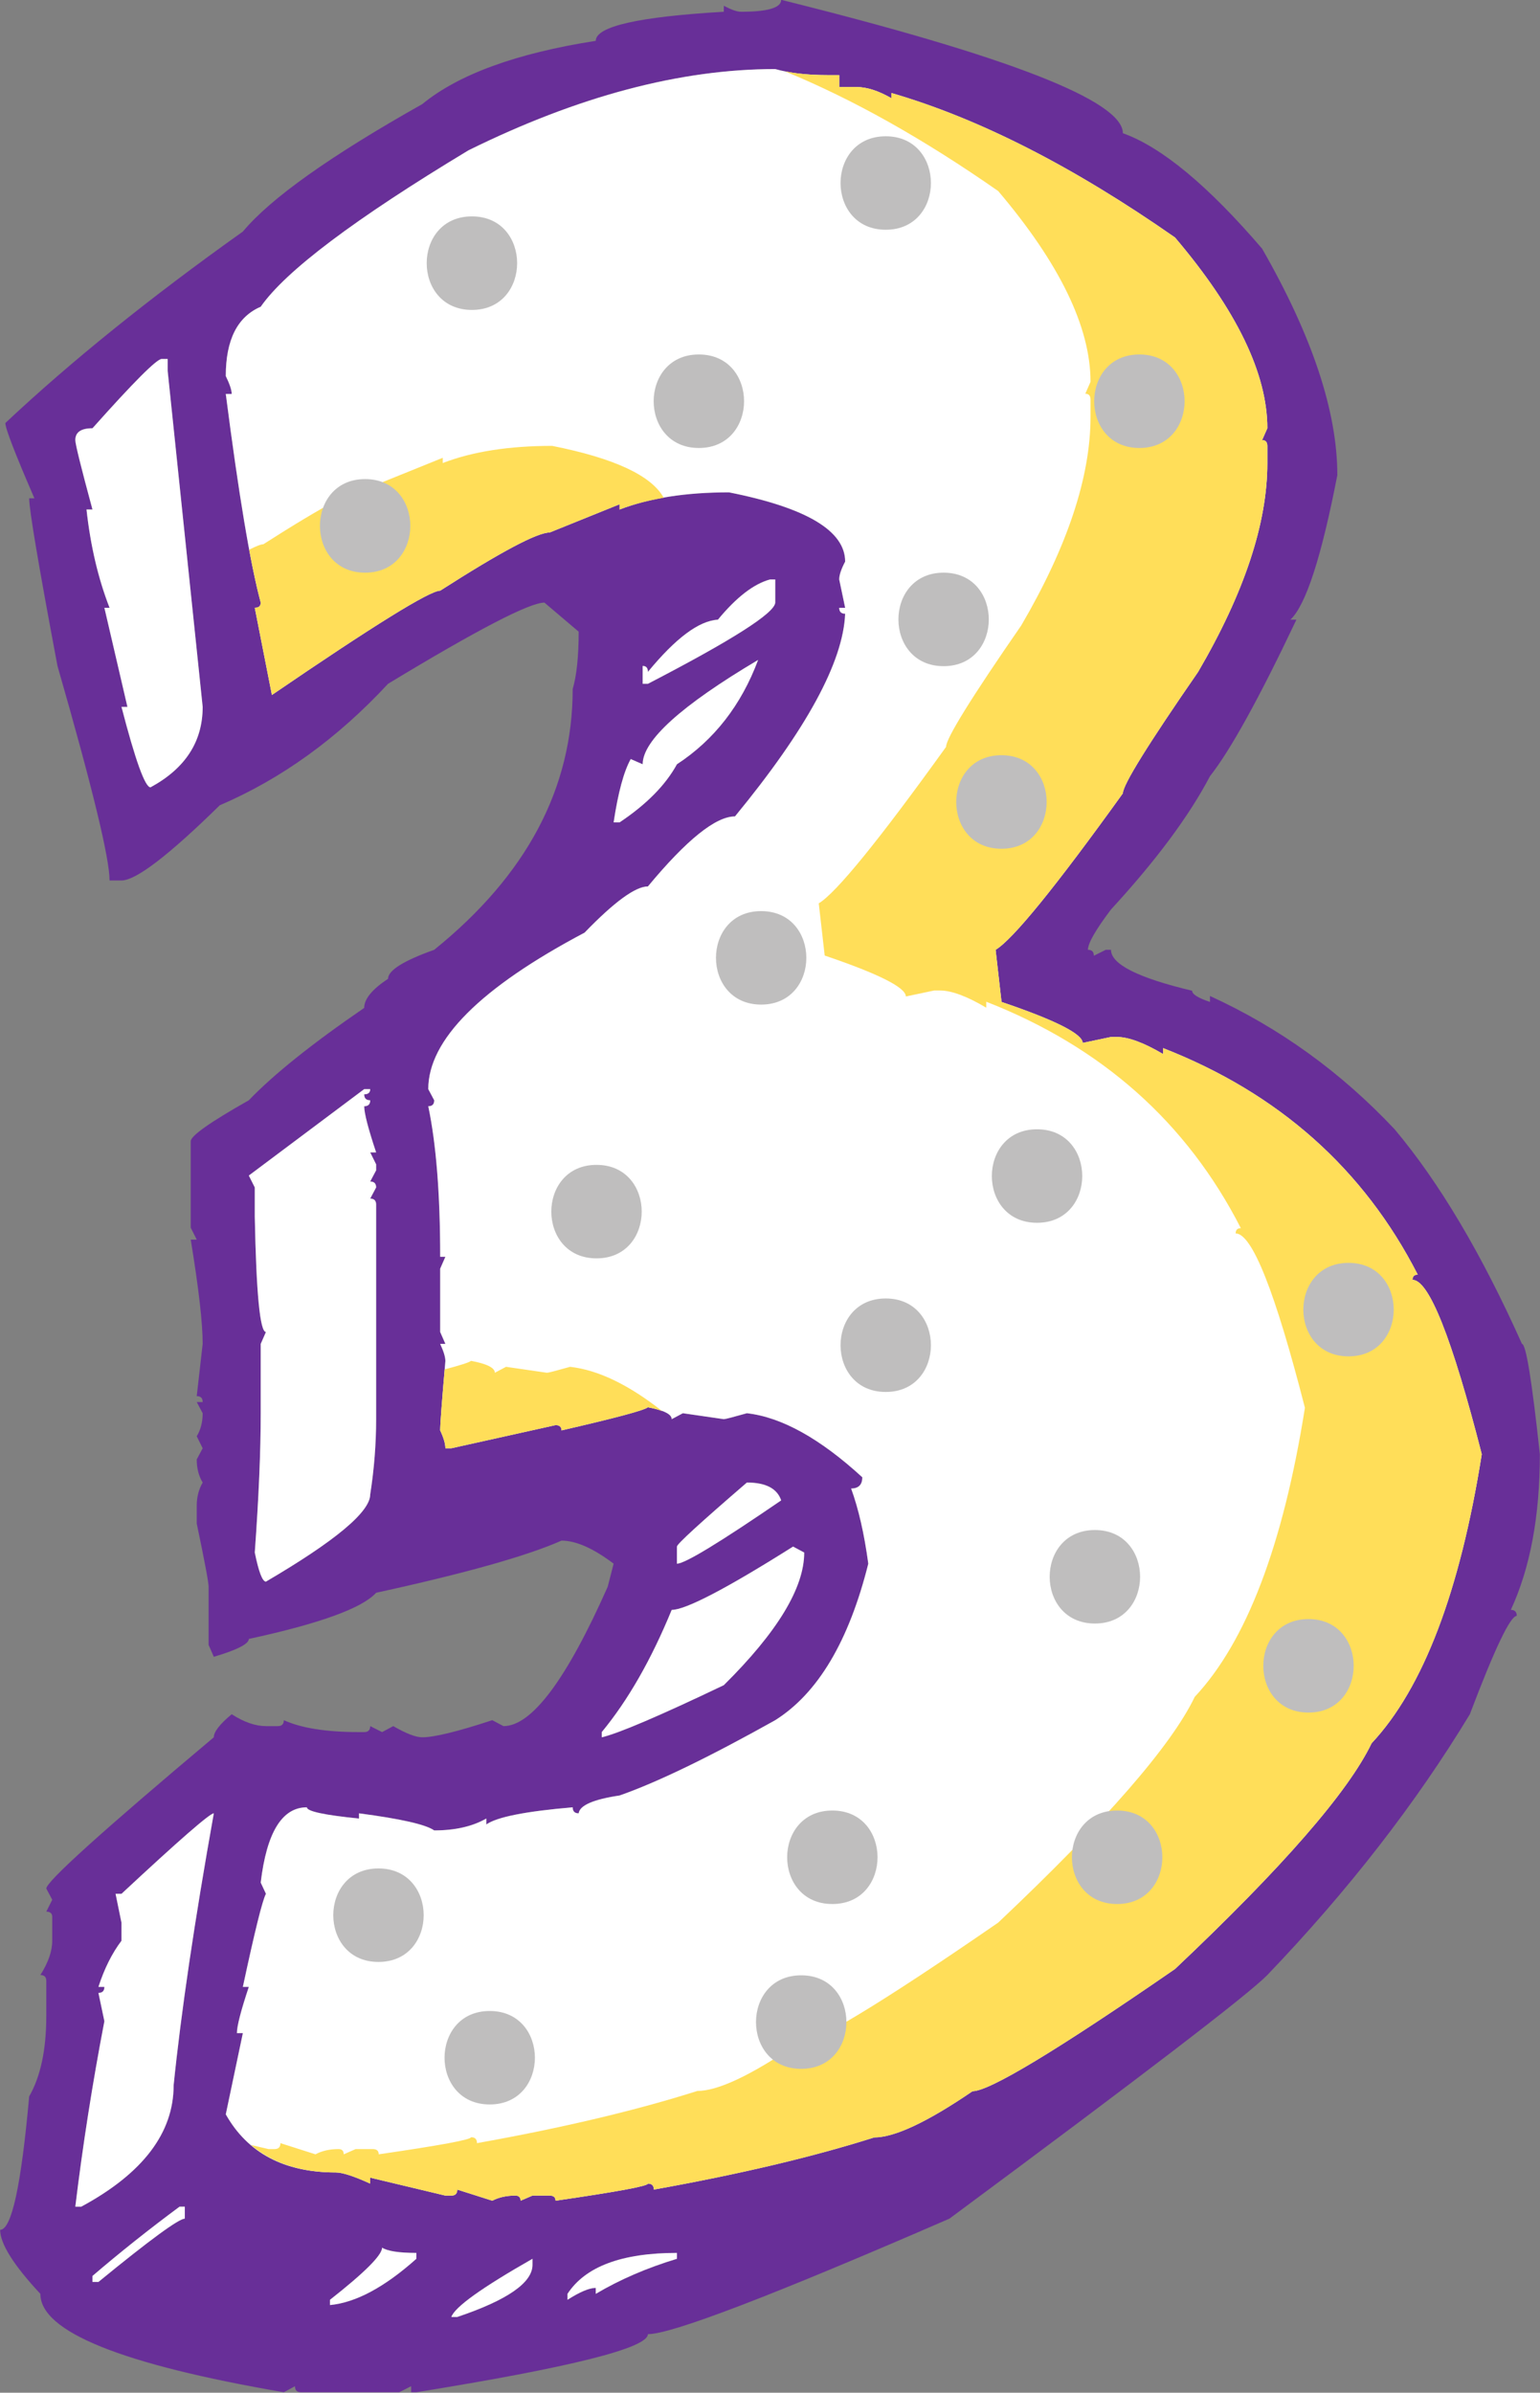 <?xml version="1.0" encoding="UTF-8" standalone="no"?><svg xmlns="http://www.w3.org/2000/svg" xmlns:xlink="http://www.w3.org/1999/xlink" fill="#000000" height="380.7" preserveAspectRatio="xMidYMid meet" version="1" viewBox="90.0 22.3 245.2 380.7" width="245.2" zoomAndPan="magnify"><rect x="90.0" y="22.3" width="245.2" height="380.7" fill="#808080" stroke="none"/><g><g id="change1_1"><path d="M 208.922 258.184 C 201.492 264.586 197.781 267.977 197.781 268.375 L 197.781 271.094 C 199.047 271.094 204.578 267.73 214.379 261.023 C 213.738 259.133 211.926 258.184 208.922 258.184 Z M 193.16 129.207 C 193.16 128.562 192.879 128.258 192.328 128.258 L 192.328 131.098 L 193.16 131.098 C 206.59 124.141 213.348 119.844 213.434 118.18 L 213.434 114.496 L 212.598 114.496 C 209.984 115.215 207.23 117.352 204.305 120.898 C 201.301 121.062 197.582 123.828 193.16 129.207 Z M 192.328 143.902 L 190.426 143.074 C 189.32 145.051 188.418 148.41 187.703 153.145 L 188.652 153.145 C 192.918 150.297 195.961 147.223 197.781 143.902 C 203.707 140.027 208.016 134.496 210.707 127.301 C 198.453 134.57 192.328 140.113 192.328 143.902 Z M 185.812 297.891 L 185.812 298.719 C 188.492 298.09 194.977 295.328 205.246 290.422 C 213.781 281.973 218.047 274.93 218.047 269.32 L 216.273 268.375 C 205.609 275.098 199.164 278.445 196.949 278.445 C 193.707 286.344 189.992 292.836 185.812 297.891 Z M 180.359 388.215 C 182.328 386.961 183.832 386.324 184.859 386.324 L 184.859 387.27 C 188.73 384.977 193.035 383.129 197.781 381.695 L 197.781 380.758 C 189.008 380.758 183.199 382.926 180.359 387.27 Z M 161.863 390.949 L 162.809 390.949 C 170.793 388.262 174.781 385.496 174.781 382.656 L 174.781 381.695 C 166.719 386.289 162.414 389.363 161.863 390.949 Z M 150.836 379.922 C 150.836 381.109 148.074 383.875 142.543 388.215 L 142.543 389.055 C 146.652 388.66 151.23 386.211 156.289 381.695 L 156.289 380.758 C 153.52 380.758 151.707 380.473 150.836 379.922 Z M 129.617 209.34 L 130.566 211.234 L 130.566 215.863 C 130.801 228.105 131.398 234.23 132.344 234.23 L 131.512 236.125 L 131.512 247.156 C 131.512 253.238 131.195 260.633 130.566 269.32 C 131.195 272.406 131.785 273.949 132.344 273.949 C 143.406 267.469 148.945 262.844 148.945 260.078 C 149.574 256.047 149.887 252.059 149.887 248.102 L 149.887 213.957 C 149.887 213.332 149.574 213.008 148.945 213.008 L 149.887 211.234 C 149.887 210.609 149.574 210.289 148.945 210.289 L 149.887 208.512 L 149.887 207.559 L 148.945 205.656 L 149.887 205.656 C 148.621 201.867 147.988 199.414 147.988 198.312 C 148.621 198.312 148.945 198.004 148.945 197.363 C 148.309 197.363 147.988 197.059 147.988 196.414 C 148.621 196.414 148.945 196.141 148.945 195.59 L 147.988 195.59 Z M 125.949 82.133 C 126.566 83.402 126.891 84.352 126.891 84.977 L 125.949 84.977 C 128.004 100.957 129.852 112.004 131.512 118.18 C 131.512 118.73 131.195 119.004 130.566 119.004 L 133.293 132.875 C 149.492 121.812 158.426 116.281 160.086 116.281 C 169.723 110.113 175.531 107.027 177.512 107.027 L 188.652 102.531 L 188.652 103.367 C 193.395 101.543 199.199 100.637 206.074 100.637 C 218.41 103.082 224.566 106.762 224.566 111.656 C 223.941 112.844 223.621 113.789 223.621 114.496 L 224.566 119.004 L 223.621 119.004 C 223.621 119.633 223.941 119.949 224.566 119.949 C 224.258 127.617 218.41 138.363 207.023 152.199 C 203.949 152.199 199.324 155.914 193.16 163.34 C 191.18 163.34 187.82 165.785 183.078 170.691 C 166.484 179.461 158.188 187.766 158.188 195.59 L 159.133 197.363 C 159.133 198.004 158.82 198.312 158.188 198.312 C 159.449 204.316 160.086 212.301 160.086 222.266 L 160.914 222.266 L 160.086 224.156 L 160.086 234.23 L 160.914 236.125 L 160.086 236.125 C 160.637 237.312 160.914 238.219 160.914 238.859 C 160.359 245.258 160.086 248.938 160.086 249.887 C 160.637 251.066 160.914 252.012 160.914 252.73 L 161.863 252.73 L 178.457 249.047 C 179.086 249.047 179.406 249.324 179.406 249.887 C 188.023 247.906 192.605 246.684 193.16 246.207 C 195.691 246.684 196.949 247.305 196.949 248.102 L 198.727 247.156 L 205.246 248.102 C 205.48 248.102 206.711 247.781 208.922 247.156 C 214.453 247.781 220.578 251.188 227.297 257.348 C 227.297 258.531 226.699 259.133 225.516 259.133 C 226.699 262.367 227.609 266.355 228.25 271.094 C 225.168 283.426 220.227 291.723 213.434 295.996 C 202.836 301.922 194.578 305.91 188.652 307.977 C 184.465 308.602 182.293 309.551 182.137 310.816 C 181.5 310.816 181.184 310.496 181.184 309.859 C 173.676 310.496 169.09 311.41 167.43 312.59 L 167.43 311.645 C 165.223 312.906 162.457 313.535 159.133 313.535 C 157.789 312.59 153.801 311.688 147.16 310.816 L 147.16 311.645 C 141.629 311.094 138.859 310.496 138.859 309.859 C 134.914 309.859 132.457 313.855 131.512 321.836 L 132.344 323.621 C 131.785 324.641 130.566 329.582 128.668 338.43 L 129.617 338.43 C 128.352 342.227 127.723 344.676 127.723 345.785 L 128.668 345.785 L 125.949 358.711 C 129.418 364.867 135.262 367.957 143.484 367.957 C 144.512 367.957 146.332 368.539 148.945 369.73 L 148.945 368.781 L 160.914 371.637 L 161.863 371.637 C 162.496 371.637 162.809 371.312 162.809 370.68 L 168.379 372.449 C 169.406 371.914 170.629 371.637 172.055 371.637 C 172.609 371.637 172.887 371.914 172.887 372.449 L 174.781 371.637 L 177.512 371.637 C 178.141 371.637 178.457 371.914 178.457 372.449 C 188.254 371.027 193.16 370.125 193.16 369.73 C 193.785 369.73 194.102 370.035 194.102 370.68 C 207.781 368.23 219.477 365.465 229.191 362.383 C 232.434 362.383 237.652 359.938 244.844 355.031 C 247.527 355.031 258.273 348.555 277.086 335.582 C 294.238 319.387 304.664 307.41 308.387 299.668 C 316.602 290.895 322.449 275.555 325.926 253.676 C 321.188 235.18 317.516 225.938 314.902 225.938 C 314.902 225.383 315.18 225.109 315.734 225.109 C 307.117 208.27 293.602 196.262 275.195 189.066 L 275.195 190.012 C 272.105 188.195 269.656 187.293 267.844 187.293 L 266.891 187.293 L 262.383 188.242 C 262.383 186.82 258.082 184.637 249.465 181.719 L 248.52 173.422 C 251.277 171.758 258.035 163.461 268.785 148.52 C 268.785 147.176 272.781 140.742 280.762 129.207 C 288.113 116.633 291.785 105.574 291.785 96.012 L 291.785 93.277 C 291.785 92.648 291.512 92.324 290.953 92.324 L 291.785 90.441 C 291.785 81.742 286.887 71.629 277.086 60.09 C 260.883 48.785 245.832 41.129 231.918 37.098 L 231.918 37.922 C 229.863 36.742 228.008 36.145 226.352 36.145 L 223.621 36.145 L 223.621 34.25 L 221.727 34.25 C 218.484 34.25 215.719 33.934 213.434 33.289 C 198.332 33.289 182.055 37.602 164.59 46.219 C 146.488 57.125 135.469 65.422 131.512 71.105 C 127.801 72.695 125.949 76.371 125.949 82.133 Z M 104.723 384.426 L 104.723 385.375 L 105.672 385.375 C 113.891 378.652 118.477 375.305 119.426 375.305 L 119.426 373.398 L 118.59 373.398 C 113.77 376.969 109.145 380.637 104.723 384.426 Z M 108.402 323.621 L 109.344 328.234 L 109.344 331.09 C 107.848 333.062 106.621 335.508 105.672 338.43 L 106.621 338.43 C 106.621 339.066 106.305 339.387 105.672 339.387 L 106.621 343.895 C 104.723 353.762 103.18 363.605 101.992 373.398 L 102.941 373.398 C 112.742 368.109 117.645 361.664 117.645 354.086 C 118.832 342.461 120.961 328.047 124.043 310.816 C 123.414 310.816 118.512 315.082 109.344 323.621 Z M 101.992 92.324 C 101.992 92.969 102.902 96.637 104.723 103.367 L 103.773 103.367 C 104.406 109.129 105.629 114.344 107.445 119.004 L 106.621 119.004 L 110.289 134.77 L 109.344 134.77 C 111.559 143.309 113.102 147.57 113.965 147.57 C 119.504 144.566 122.27 140.297 122.27 134.77 L 116.695 81.309 L 116.695 79.414 L 115.746 79.414 C 114.953 79.414 111.285 83.086 104.723 90.441 C 102.902 90.441 101.992 91.062 101.992 92.324 Z M 214.379 22.273 C 250.656 31.285 268.785 38.359 268.785 43.496 C 274.953 45.699 282.344 51.828 290.953 61.863 C 298.934 75.77 302.93 87.785 302.93 97.902 C 300.398 110.949 297.914 118.605 295.457 120.898 L 296.414 120.898 C 290.484 133.395 285.898 141.691 282.656 145.797 C 279.336 152.125 274.082 159.199 266.891 167.008 C 264.438 170.258 263.219 172.387 263.219 173.422 C 263.848 173.422 264.164 173.738 264.164 174.367 L 266.059 173.422 L 266.891 173.422 C 266.891 175.715 271.195 177.887 279.809 179.934 C 279.809 180.492 280.762 181.09 282.656 181.719 L 282.656 180.77 C 293.723 185.828 303.523 192.902 312.062 201.988 C 319.172 210.438 325.926 221.824 332.328 236.125 C 332.969 236.125 333.91 241.973 335.176 253.676 C 335.176 263.559 333.629 271.812 330.555 278.445 C 331.184 278.445 331.5 278.766 331.5 279.402 C 330.477 279.402 327.984 284.613 324.031 295.051 C 315.414 309.273 304.664 323.102 291.785 336.543 C 288.785 339.617 271.91 352.543 241.172 375.305 C 212.953 387.559 196.949 393.684 193.16 393.684 C 193.16 395.887 180.867 398.973 156.289 402.926 L 155.461 402.926 L 155.461 401.969 L 153.562 402.926 L 137.914 402.926 C 137.285 402.926 136.969 402.605 136.969 401.969 L 135.188 402.926 C 109.344 398.496 96.426 393.281 96.426 387.27 C 92.16 382.699 90.023 379.293 90.023 377.082 C 91.844 377.082 93.379 370.004 94.645 355.859 C 96.461 352.695 97.371 348.43 97.371 343.055 L 97.371 337.48 C 97.371 336.855 97.055 336.543 96.426 336.543 C 97.688 334.562 98.316 332.742 98.316 331.09 L 98.316 327.297 C 98.316 326.738 98.004 326.461 97.371 326.461 L 98.316 324.566 L 97.371 322.781 C 97.371 321.68 106.262 313.656 124.043 298.719 C 124.043 297.848 124.992 296.625 126.891 295.051 C 128.867 296.316 130.68 296.941 132.344 296.941 L 134.242 296.941 C 134.875 296.941 135.188 296.625 135.188 295.996 C 137.953 297.254 141.945 297.891 147.16 297.891 L 147.988 297.891 C 148.621 297.891 148.945 297.57 148.945 296.941 L 150.836 297.891 L 152.617 296.941 C 154.664 298.125 156.215 298.719 157.23 298.719 C 159.133 298.719 162.852 297.812 168.379 295.996 L 170.164 296.941 C 174.66 296.941 180.191 289.555 186.754 274.777 L 187.703 271.094 C 184.465 268.648 181.699 267.426 179.406 267.426 C 173.871 269.875 164.035 272.637 149.887 275.723 C 147.676 278.168 140.914 280.629 129.617 283.07 C 129.617 283.855 127.762 284.812 124.043 285.914 L 123.215 284.02 L 123.215 274.777 C 123.215 274.07 122.582 270.699 121.324 264.707 L 121.324 261.852 C 121.324 260.512 121.637 259.281 122.27 258.184 C 121.637 257.148 121.324 255.926 121.324 254.504 L 122.27 252.73 L 121.324 250.824 C 121.949 249.797 122.27 248.574 122.27 247.156 L 121.324 245.379 L 122.27 245.379 C 122.27 244.742 121.949 244.434 121.324 244.434 L 122.27 236.125 C 122.27 232.809 121.637 227.277 120.367 219.531 L 121.324 219.531 L 120.367 217.637 L 120.367 203.887 C 120.367 203.016 123.453 200.848 129.617 197.363 C 133.566 193.254 139.695 188.348 147.988 182.668 C 147.988 181.242 149.258 179.703 151.785 178.035 C 151.785 176.703 154.238 175.164 159.133 173.422 C 173.832 161.566 181.184 147.734 181.184 131.926 C 181.812 129.801 182.137 126.746 182.137 122.805 L 176.684 118.18 C 174.312 118.18 166.012 122.484 151.785 131.098 C 143.719 139.793 134.793 146.23 124.992 150.426 C 116.855 158.402 111.637 162.391 109.344 162.391 L 107.445 162.391 C 107.445 158.836 104.68 147.465 99.152 128.258 C 96.145 112.285 94.645 103.402 94.645 101.586 L 95.477 101.586 C 92.395 94.469 90.852 90.477 90.852 89.605 C 101.285 79.812 113.891 69.652 128.668 59.145 C 133.094 53.84 142.617 47.09 157.23 38.867 C 163.008 34.133 172.215 30.77 184.859 28.797 C 184.859 26.508 191.656 24.961 205.246 24.172 L 205.246 23.219 C 206.434 23.848 207.344 24.172 207.973 24.172 C 212.242 24.172 214.379 23.539 214.379 22.273" fill="#682f98"/></g><g id="change2_1"><path d="M 101.992 92.324 C 101.992 92.969 102.902 96.637 104.723 103.367 L 103.773 103.367 C 104.406 109.129 105.629 114.344 107.445 119.004 L 106.621 119.004 L 110.289 134.77 L 109.344 134.77 C 111.559 143.309 113.102 147.57 113.965 147.57 C 119.504 144.566 122.27 140.297 122.27 134.77 L 116.695 81.309 L 116.695 79.414 L 115.746 79.414 C 114.953 79.414 111.285 83.086 104.723 90.441 C 102.902 90.441 101.992 91.062 101.992 92.324" fill="#ffffff"/></g><g id="change2_2"><path d="M 108.402 323.621 L 109.344 328.234 L 109.344 331.09 C 107.848 333.062 106.621 335.508 105.672 338.43 L 106.621 338.43 C 106.621 339.066 106.305 339.387 105.672 339.387 L 106.621 343.895 C 104.723 353.762 103.18 363.605 101.992 373.398 L 102.941 373.398 C 112.742 368.109 117.645 361.664 117.645 354.086 C 118.832 342.461 120.961 328.047 124.043 310.816 C 123.414 310.816 118.512 315.082 109.344 323.621 L 108.402 323.621" fill="#ffffff"/></g><g id="change2_3"><path d="M 104.723 384.426 L 104.723 385.375 L 105.672 385.375 C 113.891 378.652 118.477 375.305 119.426 375.305 L 119.426 373.398 L 118.59 373.398 C 113.77 376.969 109.145 380.637 104.723 384.426" fill="#ffffff"/></g><g id="change2_4"><path d="M 125.949 82.133 C 126.566 83.402 126.891 84.352 126.891 84.977 L 125.949 84.977 C 128.004 100.957 129.852 112.004 131.512 118.18 C 131.512 118.73 131.195 119.004 130.566 119.004 L 133.293 132.875 C 149.492 121.812 158.426 116.281 160.086 116.281 C 169.723 110.113 175.531 107.027 177.512 107.027 L 188.652 102.531 L 188.652 103.367 C 193.395 101.543 199.199 100.637 206.074 100.637 C 218.41 103.082 224.566 106.762 224.566 111.656 C 223.941 112.844 223.621 113.789 223.621 114.496 L 224.566 119.004 L 223.621 119.004 C 223.621 119.633 223.941 119.949 224.566 119.949 C 224.258 127.617 218.41 138.363 207.023 152.199 C 203.949 152.199 199.324 155.914 193.16 163.34 C 191.18 163.34 187.82 165.785 183.078 170.691 C 166.484 179.461 158.188 187.766 158.188 195.59 L 159.133 197.363 C 159.133 198.004 158.82 198.312 158.188 198.312 C 159.449 204.316 160.086 212.301 160.086 222.266 L 160.914 222.266 L 160.086 224.156 L 160.086 234.23 L 160.914 236.125 L 160.086 236.125 C 160.637 237.312 160.914 238.219 160.914 238.859 C 160.359 245.258 160.086 248.938 160.086 249.887 C 160.637 251.066 160.914 252.012 160.914 252.73 L 161.863 252.73 L 178.457 249.047 C 179.086 249.047 179.406 249.324 179.406 249.887 C 188.023 247.906 192.605 246.684 193.16 246.207 C 195.691 246.684 196.949 247.305 196.949 248.102 L 198.727 247.156 L 205.246 248.102 C 205.48 248.102 206.711 247.781 208.922 247.156 C 214.453 247.781 220.578 251.188 227.297 257.348 C 227.297 258.531 226.699 259.133 225.516 259.133 C 226.699 262.367 227.609 266.355 228.25 271.094 C 225.168 283.426 220.227 291.723 213.434 295.996 C 202.836 301.922 194.578 305.91 188.652 307.977 C 184.465 308.602 182.293 309.551 182.137 310.816 C 181.5 310.816 181.184 310.496 181.184 309.859 C 173.676 310.496 169.09 311.41 167.43 312.59 L 167.43 311.645 C 165.223 312.906 162.457 313.535 159.133 313.535 C 157.789 312.59 153.801 311.688 147.16 310.816 L 147.16 311.645 C 141.629 311.094 138.859 310.496 138.859 309.859 C 134.914 309.859 132.457 313.855 131.512 321.836 L 132.344 323.621 C 131.785 324.641 130.566 329.582 128.668 338.43 L 129.617 338.43 C 128.352 342.227 127.723 344.676 127.723 345.785 L 128.668 345.785 L 125.949 358.711 C 129.418 364.867 135.262 367.957 143.484 367.957 C 144.512 367.957 146.332 368.539 148.945 369.73 L 148.945 368.781 L 160.914 371.637 L 161.863 371.637 C 162.496 371.637 162.809 371.312 162.809 370.68 L 168.379 372.449 C 169.406 371.914 170.629 371.637 172.055 371.637 C 172.609 371.637 172.887 371.914 172.887 372.449 L 174.781 371.637 L 177.512 371.637 C 178.141 371.637 178.457 371.914 178.457 372.449 C 188.254 371.027 193.16 370.125 193.16 369.73 C 193.785 369.73 194.102 370.035 194.102 370.68 C 207.781 368.23 219.477 365.465 229.191 362.383 C 232.434 362.383 237.652 359.938 244.844 355.031 C 247.527 355.031 258.273 348.555 277.086 335.582 C 294.238 319.387 304.664 307.41 308.387 299.668 C 316.602 290.895 322.449 275.555 325.926 253.676 C 321.188 235.18 317.516 225.938 314.902 225.938 C 314.902 225.383 315.18 225.109 315.734 225.109 C 307.117 208.27 293.602 196.262 275.195 189.066 L 275.195 190.012 C 272.105 188.195 269.656 187.293 267.844 187.293 L 266.891 187.293 L 262.383 188.242 C 262.383 186.82 258.082 184.637 249.465 181.719 L 248.52 173.422 C 251.277 171.758 258.035 163.461 268.785 148.52 C 268.785 147.176 272.781 140.742 280.762 129.207 C 288.113 116.633 291.785 105.574 291.785 96.012 L 291.785 93.277 C 291.785 92.648 291.512 92.324 290.953 92.324 L 291.785 90.441 C 291.785 81.742 286.887 71.629 277.086 60.09 C 260.883 48.785 245.832 41.129 231.918 37.098 L 231.918 37.922 C 229.863 36.742 228.008 36.145 226.352 36.145 L 223.621 36.145 L 223.621 34.25 L 221.727 34.25 C 218.484 34.25 215.719 33.934 213.434 33.289 C 198.332 33.289 182.055 37.602 164.59 46.219 C 146.488 57.125 135.469 65.422 131.512 71.105 C 127.801 72.695 125.949 76.371 125.949 82.133" fill="#ffffff"/></g><g id="change3_1"><path d="M 314.902 225.938 C 314.902 225.383 315.18 225.109 315.734 225.109 C 307.117 208.27 293.602 196.262 275.195 189.066 L 275.195 190.012 C 272.105 188.195 269.656 187.293 267.844 187.293 L 266.891 187.293 L 262.383 188.242 C 262.383 186.82 258.082 184.637 249.465 181.719 L 248.52 173.422 C 251.277 171.758 258.035 163.461 268.785 148.52 C 268.785 147.176 272.781 140.742 280.762 129.207 C 288.113 116.633 291.785 105.574 291.785 96.012 L 291.785 93.277 C 291.785 92.648 291.512 92.324 290.953 92.324 L 291.785 90.441 C 291.785 81.742 286.887 71.629 277.086 60.09 C 260.883 48.785 245.832 41.129 231.918 37.098 L 231.918 37.922 C 229.863 36.742 228.008 36.145 226.352 36.145 L 223.621 36.145 L 223.621 34.25 L 221.727 34.25 C 219.18 34.25 216.93 34.039 214.969 33.648 C 225.668 38.031 236.988 44.367 248.934 52.699 C 258.73 64.242 263.633 74.355 263.633 83.051 L 262.805 84.945 C 263.352 84.945 263.633 85.254 263.633 85.895 L 263.633 88.625 C 263.633 98.191 259.957 109.25 252.605 121.812 C 244.621 133.348 240.629 139.793 240.629 141.141 C 229.883 156.078 223.125 164.371 220.363 166.031 L 221.309 174.336 C 229.926 177.258 234.23 179.426 234.23 180.848 L 238.734 179.898 L 239.684 179.898 C 241.496 179.898 243.953 180.812 247.035 182.633 L 247.035 181.684 C 265.445 188.879 278.965 200.891 287.57 217.715 C 287.02 217.715 286.742 217.996 286.742 218.551 C 289.355 218.551 293.031 227.797 297.77 246.293 C 294.297 268.176 288.441 283.516 280.227 292.285 C 276.508 300.031 266.082 312.008 248.934 328.203 C 230.125 341.172 219.371 347.648 216.688 347.648 C 209.492 352.543 204.277 354.988 201.035 354.988 C 191.316 358.074 179.613 360.852 165.945 363.293 C 165.945 362.656 165.633 362.352 165 362.352 C 165 362.734 160.105 363.648 150.301 365.07 C 150.301 364.52 149.984 364.238 149.352 364.238 L 146.625 364.238 L 144.727 365.07 C 144.727 364.52 144.457 364.238 143.898 364.238 C 142.477 364.238 141.25 364.52 140.223 365.07 L 134.652 363.293 C 134.652 363.922 134.336 364.238 133.707 364.238 L 132.758 364.238 L 129.965 363.586 C 133.375 366.469 137.859 367.957 143.484 367.957 C 144.512 367.957 146.332 368.539 148.945 369.73 L 148.945 368.781 L 160.914 371.637 L 161.863 371.637 C 162.496 371.637 162.809 371.312 162.809 370.68 L 168.379 372.449 C 169.406 371.914 170.629 371.637 172.055 371.637 C 172.609 371.637 172.887 371.914 172.887 372.449 L 174.781 371.637 L 177.512 371.637 C 178.141 371.637 178.457 371.914 178.457 372.449 C 188.254 371.027 193.16 370.125 193.16 369.73 C 193.785 369.73 194.102 370.035 194.102 370.68 C 207.781 368.23 219.477 365.465 229.191 362.383 C 232.434 362.383 237.652 359.938 244.844 355.031 C 247.527 355.031 258.273 348.555 277.086 335.582 C 294.238 319.387 304.664 307.41 308.387 299.668 C 316.602 290.895 322.449 275.555 325.926 253.676 C 321.188 235.18 317.516 225.938 314.902 225.938" fill="#ffde59"/></g><g id="change3_2"><path d="M 130.566 119.004 L 133.293 132.875 C 149.492 121.812 158.426 116.281 160.086 116.281 C 169.723 110.113 175.531 107.027 177.512 107.027 L 188.652 102.531 L 188.652 103.367 C 190.766 102.539 193.133 101.949 195.676 101.496 C 193.707 97.957 187.801 95.203 177.918 93.242 C 171.043 93.242 165.238 94.148 160.492 95.973 L 160.492 95.141 L 149.352 99.645 C 147.379 99.645 141.566 102.73 131.93 108.898 C 131.551 108.898 130.793 109.195 129.676 109.758 C 130.309 113.16 130.922 115.996 131.512 118.18 C 131.512 118.73 131.195 119.004 130.566 119.004" fill="#ffde59"/></g><g id="change3_3"><path d="M 161.863 252.73 L 178.457 249.047 C 179.086 249.047 179.406 249.324 179.406 249.887 C 188.023 247.906 192.605 246.684 193.16 246.207 C 194.117 246.383 194.84 246.59 195.434 246.824 C 190.156 242.66 185.262 240.277 180.77 239.773 C 178.551 240.398 177.324 240.719 177.09 240.719 L 170.57 239.773 L 168.789 240.719 C 168.789 239.926 167.531 239.297 165 238.824 C 164.715 239.066 163.289 239.531 160.801 240.18 C 160.32 245.758 160.086 249.004 160.086 249.887 C 160.637 251.066 160.914 252.012 160.914 252.73 L 161.863 252.73" fill="#ffde59"/></g><g id="change3_4"><path d="M 196.918 248.012 L 196.949 248.102 L 196.992 248.082 Z M 196.918 248.012" fill="#ffde59"/></g><g id="change2_5"><path d="M 129.617 209.34 L 130.566 211.234 L 130.566 215.863 C 130.801 228.105 131.398 234.23 132.344 234.23 L 131.512 236.125 L 131.512 247.156 C 131.512 253.238 131.195 260.633 130.566 269.32 C 131.195 272.406 131.785 273.949 132.344 273.949 C 143.406 267.469 148.945 262.844 148.945 260.078 C 149.574 256.047 149.887 252.059 149.887 248.102 L 149.887 213.957 C 149.887 213.332 149.574 213.008 148.945 213.008 L 149.887 211.234 C 149.887 210.609 149.574 210.289 148.945 210.289 L 149.887 208.512 L 149.887 207.559 L 148.945 205.656 L 149.887 205.656 C 148.621 201.867 147.988 199.414 147.988 198.312 C 148.621 198.312 148.945 198.004 148.945 197.363 C 148.309 197.363 147.988 197.059 147.988 196.414 C 148.621 196.414 148.945 196.141 148.945 195.59 L 147.988 195.59 L 129.617 209.34" fill="#ffffff"/></g><g id="change2_6"><path d="M 150.836 379.922 C 150.836 381.109 148.074 383.875 142.543 388.215 L 142.543 389.055 C 146.652 388.66 151.23 386.211 156.289 381.695 L 156.289 380.758 C 153.52 380.758 151.707 380.473 150.836 379.922" fill="#ffffff"/></g><g id="change2_7"><path d="M 161.863 390.949 L 162.809 390.949 C 170.793 388.262 174.781 385.496 174.781 382.656 L 174.781 381.695 C 166.719 386.289 162.414 389.363 161.863 390.949" fill="#ffffff"/></g><g id="change2_8"><path d="M 180.359 388.215 C 182.328 386.961 183.832 386.324 184.859 386.324 L 184.859 387.27 C 188.73 384.977 193.035 383.129 197.781 381.695 L 197.781 380.758 C 189.008 380.758 183.199 382.926 180.359 387.27 L 180.359 388.215" fill="#ffffff"/></g><g id="change2_9"><path d="M 185.812 297.891 L 185.812 298.719 C 188.492 298.09 194.977 295.328 205.246 290.422 C 213.781 281.973 218.047 274.93 218.047 269.32 L 216.273 268.375 C 205.609 275.098 199.164 278.445 196.949 278.445 C 193.707 286.344 189.992 292.836 185.812 297.891" fill="#ffffff"/></g><g id="change2_10"><path d="M 192.328 143.902 L 190.426 143.074 C 189.32 145.051 188.418 148.41 187.703 153.145 L 188.652 153.145 C 192.918 150.297 195.961 147.223 197.781 143.902 C 203.707 140.027 208.016 134.496 210.707 127.301 C 198.453 134.57 192.328 140.113 192.328 143.902" fill="#ffffff"/></g><g id="change2_11"><path d="M 193.16 129.207 C 193.16 128.562 192.879 128.258 192.328 128.258 L 192.328 131.098 L 193.16 131.098 C 206.59 124.141 213.348 119.844 213.434 118.18 L 213.434 114.496 L 212.598 114.496 C 209.984 115.215 207.23 117.352 204.305 120.898 C 201.301 121.062 197.582 123.828 193.16 129.207" fill="#ffffff"/></g><g id="change2_12"><path d="M 208.922 258.184 C 201.492 264.586 197.781 267.977 197.781 268.375 L 197.781 271.094 C 199.047 271.094 204.578 267.73 214.379 261.023 C 213.738 259.133 211.926 258.184 208.922 258.184" fill="#ffffff"/></g><g id="change4_1"><path d="M 148.133 98.527 C 138.543 98.527 138.543 113.418 148.133 113.418 C 157.73 113.418 157.73 98.527 148.133 98.527" fill="#bfbebe"/></g><g id="change4_2"><path d="M 165.141 56.73 C 155.539 56.73 155.539 71.613 165.141 71.613 C 174.738 71.613 174.738 56.73 165.141 56.73" fill="#bfbebe"/></g><g id="change4_3"><path d="M 201.27 78.699 C 191.68 78.699 191.68 93.578 201.27 93.578 C 210.871 93.578 210.871 78.699 201.27 78.699" fill="#bfbebe"/></g><g id="change4_4"><path d="M 231.027 43.984 C 221.434 43.984 221.434 58.855 231.027 58.855 C 240.621 58.855 240.621 43.984 231.027 43.984" fill="#bfbebe"/></g><g id="change4_5"><path d="M 271.41 78.699 C 261.82 78.699 261.82 93.578 271.41 93.578 C 281.012 93.578 281.012 78.699 271.41 78.699" fill="#bfbebe"/></g><g id="change4_6"><path d="M 240.242 113.418 C 230.648 113.418 230.648 128.293 240.242 128.293 C 249.836 128.293 249.836 113.418 240.242 113.418" fill="#bfbebe"/></g><g id="change4_7"><path d="M 249.449 142.461 C 239.852 142.461 239.852 157.344 249.449 157.344 C 259.047 157.344 259.047 142.461 249.449 142.461" fill="#bfbebe"/></g><g id="change4_8"><path d="M 211.188 167.266 C 201.602 167.266 201.602 182.137 211.188 182.137 C 220.785 182.137 220.785 167.266 211.188 167.266" fill="#bfbebe"/></g><g id="change4_9"><path d="M 255.117 201.98 C 245.523 201.98 245.523 216.855 255.117 216.855 C 264.715 216.855 264.715 201.98 255.117 201.98" fill="#bfbebe"/></g><g id="change4_10"><path d="M 304.715 223.234 C 295.117 223.234 295.117 238.109 304.715 238.109 C 314.309 238.109 314.309 223.234 304.715 223.234" fill="#bfbebe"/></g><g id="change4_11"><path d="M 298.336 279.91 C 288.742 279.91 288.742 294.785 298.336 294.785 C 307.934 294.785 307.934 279.91 298.336 279.91" fill="#bfbebe"/></g><g id="change4_12"><path d="M 267.871 310.371 C 258.273 310.371 258.273 325.246 267.871 325.246 C 277.469 325.246 277.469 310.371 267.871 310.371" fill="#bfbebe"/></g><g id="change4_13"><path d="M 217.566 336.59 C 207.973 336.59 207.973 351.473 217.566 351.473 C 227.164 351.473 227.164 336.59 217.566 336.59" fill="#bfbebe"/></g><g id="change4_14"><path d="M 167.973 342.266 C 158.383 342.266 158.383 357.137 167.973 357.137 C 177.566 357.137 177.566 342.266 167.973 342.266" fill="#bfbebe"/></g><g id="change4_15"><path d="M 150.258 319.586 C 140.668 319.586 140.668 334.461 150.258 334.461 C 159.859 334.461 159.859 319.586 150.258 319.586" fill="#bfbebe"/></g><g id="change4_16"><path d="M 222.527 310.371 C 212.934 310.371 212.934 325.246 222.527 325.246 C 232.121 325.246 232.121 310.371 222.527 310.371" fill="#bfbebe"/></g><g id="change4_17"><path d="M 264.332 265.742 C 254.73 265.742 254.73 280.617 264.332 280.617 C 273.926 280.617 273.926 265.742 264.332 265.742" fill="#bfbebe"/></g><g id="change4_18"><path d="M 231.027 228.898 C 221.434 228.898 221.434 243.773 231.027 243.773 C 240.621 243.773 240.621 228.898 231.027 228.898" fill="#bfbebe"/></g><g id="change4_19"><path d="M 184.977 207.641 C 175.383 207.641 175.383 222.516 184.977 222.516 C 194.574 222.516 194.574 207.641 184.977 207.641" fill="#bfbebe"/></g></g></svg>